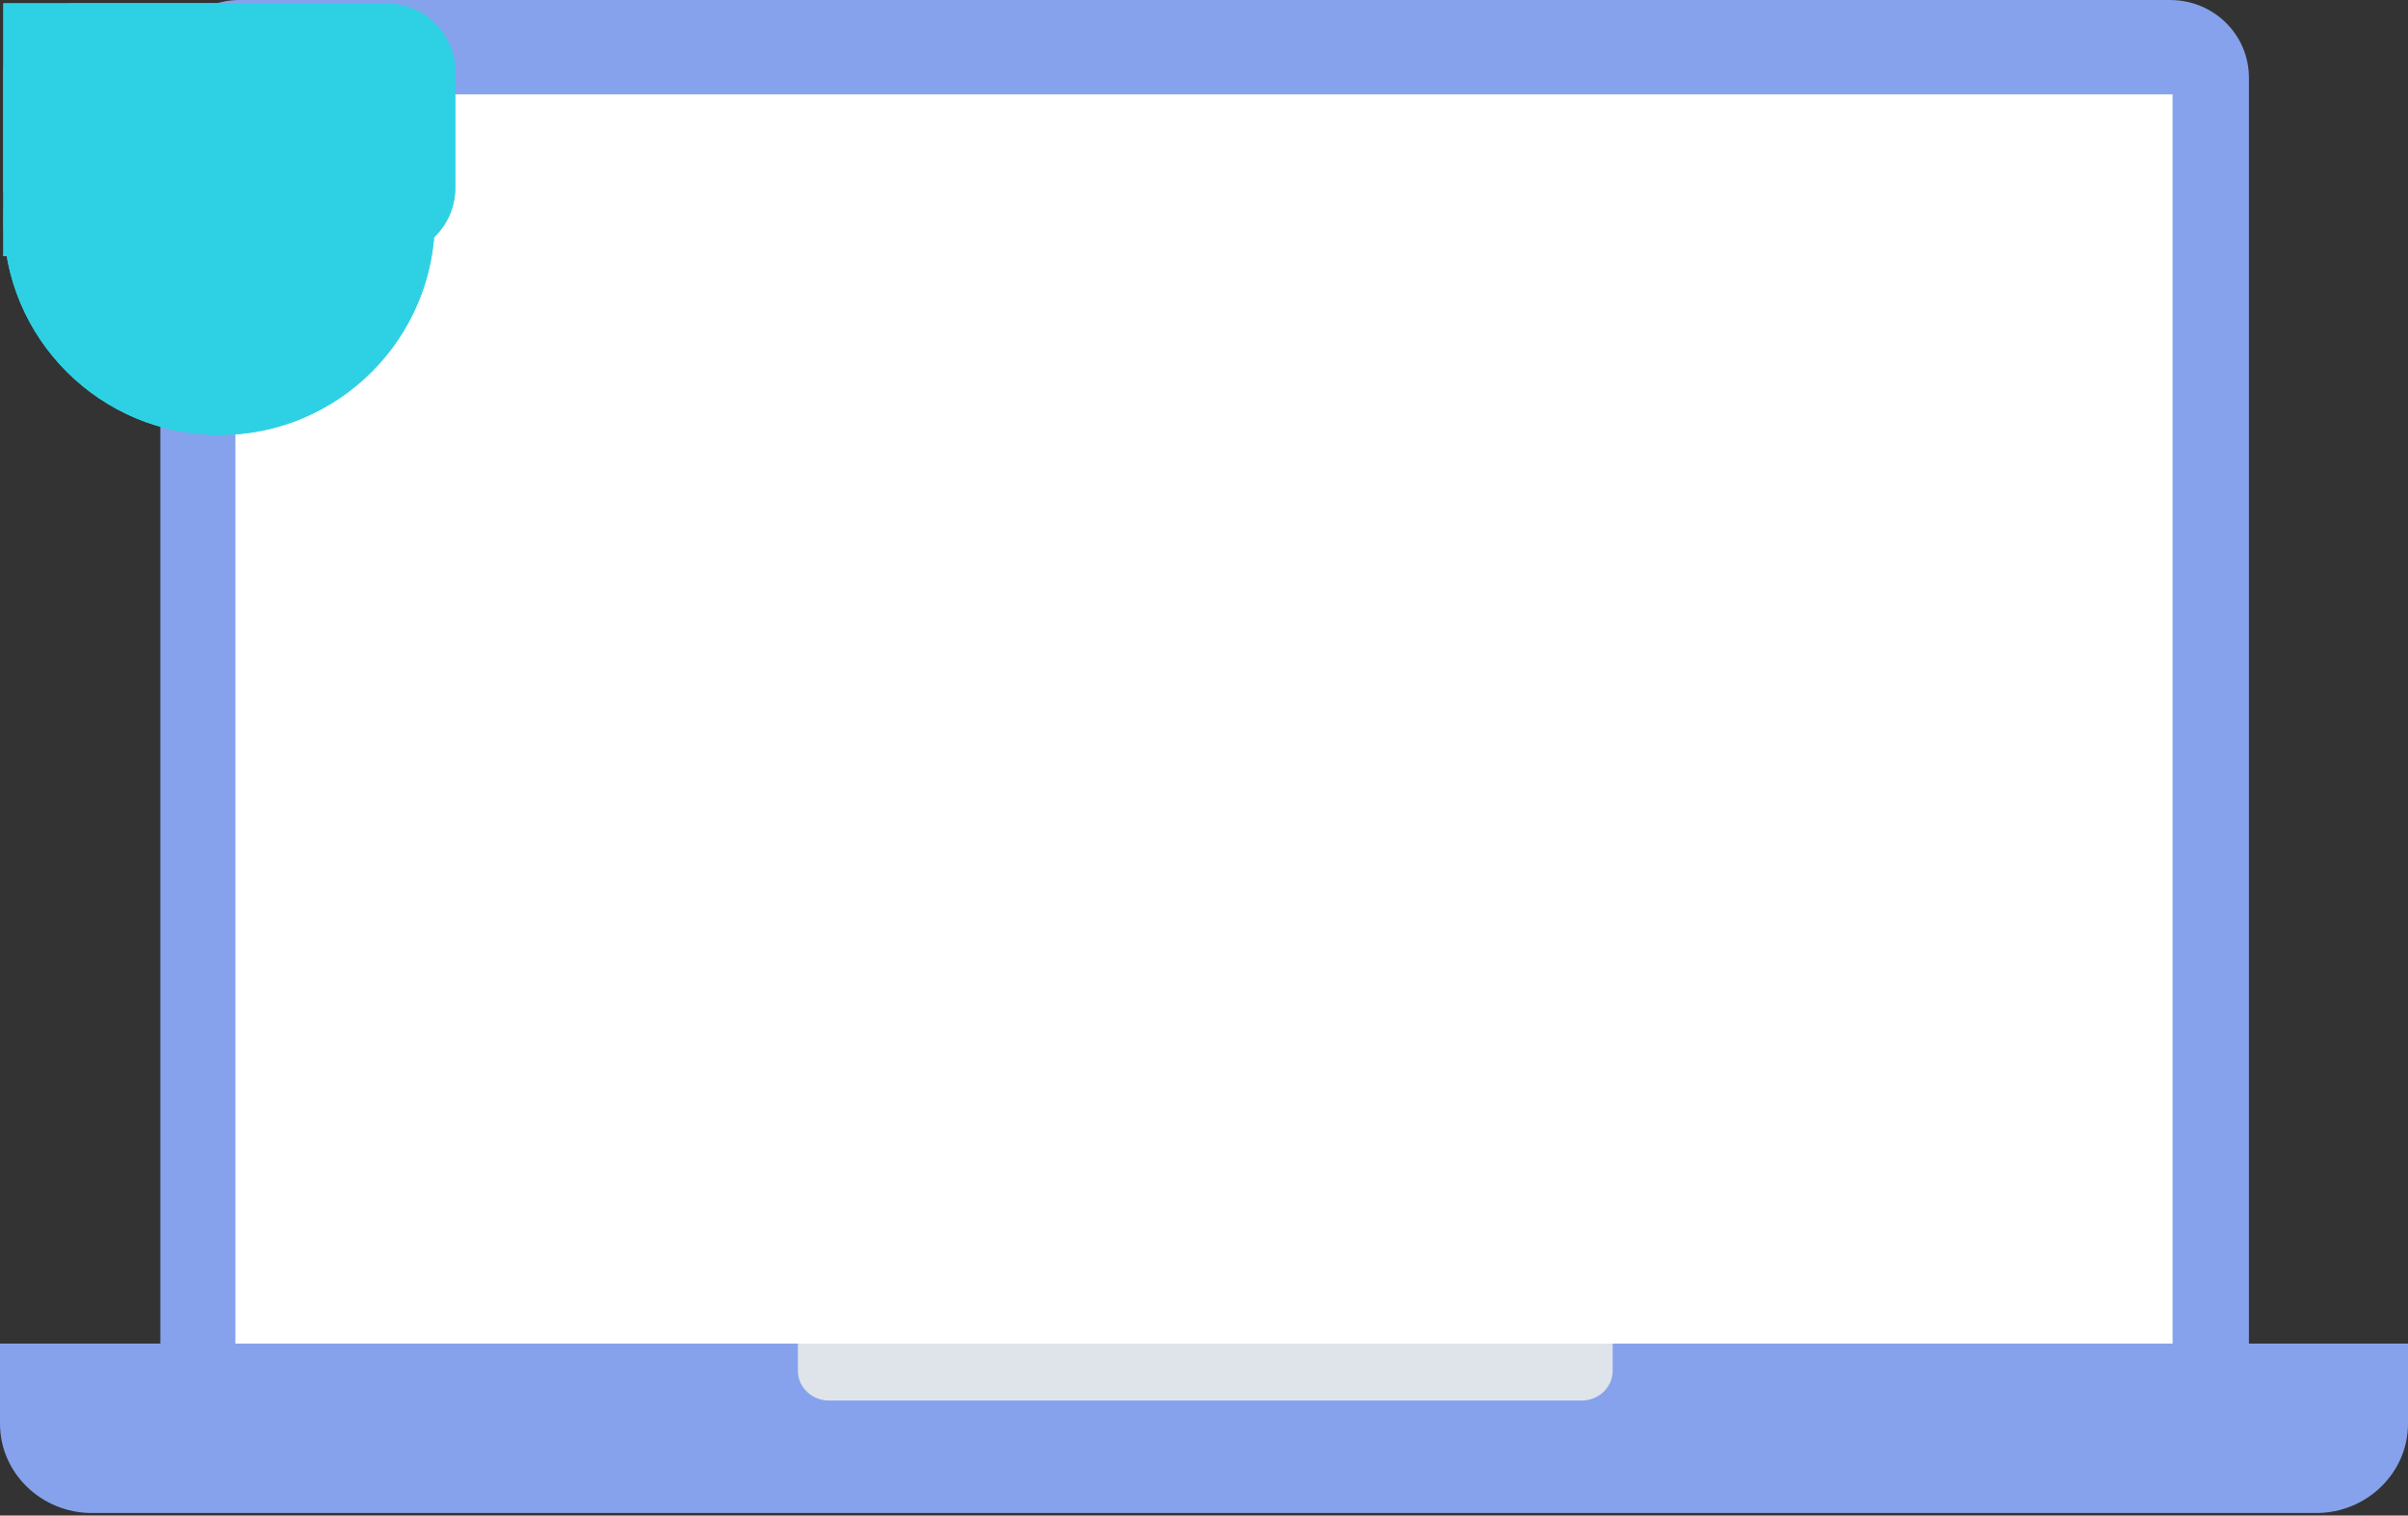 <svg xmlns="http://www.w3.org/2000/svg" xmlns:xlink="http://www.w3.org/1999/xlink" preserveAspectRatio="xMidYMid meet" width="170" height="107" viewBox="0 0 170 107" style="width:100%;height:100%"><rect x="0" y="0" width="170" height="107" fill="#333333" stroke="none"/><defs><animate repeatCount="indefinite" dur="4s" begin="0s" xlink:href="#_R_G_L_7_G" fill="freeze" attributeName="opacity" from="1" to="0" keyTimes="0;0.11;0.16;1" values="1;1;0;0" keySplines="0.167 0.167 0.833 0.833;0.167 0.167 0.833 0.833;0 0 0 0" calcMode="spline"/><animateMotion repeatCount="indefinite" dur="4s" begin="0s" xlink:href="#_R_G_L_7_G" fill="freeze" keyTimes="0;1" path="M44.56 35.1 C24.73,35.1 -54.6,35.1 -74.44,35.1 " keyPoints="0;1" keySplines="0.167 0.167 0.833 0.833" calcMode="spline"/><animateTransform repeatCount="indefinite" dur="4s" begin="0s" xlink:href="#_R_G_L_7_G" fill="freeze" attributeName="transform" from="-9.172 -9.172" to="-9.172 -9.172" type="translate" additive="sum" keyTimes="0;1" values="-9.172 -9.172;-9.172 -9.172" keySplines="0 0 1 1" calcMode="spline"/><animate repeatCount="indefinite" dur="4s" begin="0s" xlink:href="#_R_G_L_6_G" fill="freeze" attributeName="opacity" from="1" to="0" keyTimes="0;0.79;0.84;1" values="1;1;0;0" keySplines="0.167 0.167 0.833 0.833;0.167 0.167 0.833 0.833;0 0 0 0" calcMode="spline"/><animateMotion repeatCount="indefinite" dur="4s" begin="0s" xlink:href="#_R_G_L_6_G" fill="freeze" keyTimes="0;1" path="M125.76 67.28 C105.93,67.28 26.6,67.28 6.76,67.28 " keyPoints="0;1" keySplines="0.167 0.167 0.833 0.833" calcMode="spline"/><animateTransform repeatCount="indefinite" dur="4s" begin="0s" xlink:href="#_R_G_L_6_G" fill="freeze" attributeName="transform" from="-9.172 -9.172" to="-9.172 -9.172" type="translate" additive="sum" keyTimes="0;1" values="-9.172 -9.172;-9.172 -9.172" keySplines="0 0 1 1" calcMode="spline"/><animate repeatCount="indefinite" dur="4s" begin="0s" xlink:href="#_R_G_L_5_G" fill="freeze" attributeName="opacity" from="1" to="0" keyTimes="0;0.48;0.53;1" values="1;1;0;0" keySplines="0.167 0.167 0.833 0.833;0.167 0.167 0.833 0.833;0 0 0 0" calcMode="spline"/><animateMotion repeatCount="indefinite" dur="4s" begin="0s" xlink:href="#_R_G_L_5_G" fill="freeze" keyTimes="0;1" path="M96.06 35.1 C76.22,35.1 -3.11,35.1 -22.94,35.1 " keyPoints="0;1" keySplines="0.167 0.167 0.833 0.833" calcMode="spline"/><animateTransform repeatCount="indefinite" dur="4s" begin="0s" xlink:href="#_R_G_L_5_G" fill="freeze" attributeName="transform" from="-15.477 -15.478" to="-15.477 -15.478" type="translate" additive="sum" keyTimes="0;1" values="-15.477 -15.478;-15.477 -15.478" keySplines="0 0 1 1" calcMode="spline"/><animate repeatCount="indefinite" dur="4s" begin="0s" xlink:href="#_R_G_L_4_G" fill="freeze" attributeName="opacity" from="1" to="0" keyTimes="0;0.27;0.32;1" values="1;1;0;0" keySplines="0.167 0.167 0.833 0.833;0.167 0.167 0.833 0.833;0 0 0 0" calcMode="spline"/><animateMotion repeatCount="indefinite" dur="4s" begin="0s" xlink:href="#_R_G_L_4_G" fill="freeze" keyTimes="0;1" path="M71.25 67.28 C51.42,67.28 -27.92,67.28 -47.75,67.28 " keyPoints="0;1" keySplines="0.167 0.167 0.833 0.833" calcMode="spline"/><animateTransform repeatCount="indefinite" dur="4s" begin="0s" xlink:href="#_R_G_L_4_G" fill="freeze" attributeName="transform" from="-16.193 -9.172" to="-16.193 -9.172" type="translate" additive="sum" keyTimes="0;1" values="-16.193 -9.172;-16.193 -9.172" keySplines="0 0 1 1" calcMode="spline"/><animate repeatCount="indefinite" dur="4s" begin="0s" xlink:href="#_R_G_L_3_G" fill="freeze" attributeName="opacity" from="0" to="1" keyTimes="0;0.16;0.21;1" values="0;0;1;1" keySplines="0.167 0.167 0.833 0.833;0.167 0.167 0.833 0.833;0 0 0 0" calcMode="spline"/><animateMotion repeatCount="indefinite" dur="4s" begin="0s" xlink:href="#_R_G_L_3_G" fill="freeze" keyTimes="0;1" path="M163.31 35.1 C143.48,35.1 64.15,35.1 44.31,35.1 " keyPoints="0;1" keySplines="0.167 0.167 0.833 0.833" calcMode="spline"/><animateTransform repeatCount="indefinite" dur="4s" begin="0s" xlink:href="#_R_G_L_3_G" fill="freeze" attributeName="transform" from="-9.172 -9.172" to="-9.172 -9.172" type="translate" additive="sum" keyTimes="0;1" values="-9.172 -9.172;-9.172 -9.172" keySplines="0 0 1 1" calcMode="spline"/><animate repeatCount="indefinite" dur="4s" begin="0s" xlink:href="#_R_G_L_2_G" fill="freeze" attributeName="opacity" from="0" to="1" keyTimes="0;0.85;0.9;1" values="0;0;1;1" keySplines="0.167 0.167 0.833 0.833;0.167 0.167 0.833 0.833;0 0 0 0" calcMode="spline"/><animateMotion repeatCount="indefinite" dur="4s" begin="0s" xlink:href="#_R_G_L_2_G" fill="freeze" keyTimes="0;1" path="M244.51 67.28 C224.68,67.28 145.35,67.28 125.51,67.28 " keyPoints="0;1" keySplines="0.167 0.167 0.833 0.833" calcMode="spline"/><animateTransform repeatCount="indefinite" dur="4s" begin="0s" xlink:href="#_R_G_L_2_G" fill="freeze" attributeName="transform" from="-9.172 -9.172" to="-9.172 -9.172" type="translate" additive="sum" keyTimes="0;1" values="-9.172 -9.172;-9.172 -9.172" keySplines="0 0 1 1" calcMode="spline"/><animate repeatCount="indefinite" dur="4s" begin="0s" xlink:href="#_R_G_L_1_G" fill="freeze" attributeName="opacity" from="0" to="1" keyTimes="0;0.6;0.65;1" values="0;0;1;1" keySplines="0.167 0.167 0.833 0.833;0.167 0.167 0.833 0.833;0 0 0 0" calcMode="spline"/><animateMotion repeatCount="indefinite" dur="4s" begin="0s" xlink:href="#_R_G_L_1_G" fill="freeze" keyTimes="0;1" path="M214.81 35.1 C194.97,35.1 115.64,35.1 95.81,35.1 " keyPoints="0;1" keySplines="0.167 0.167 0.833 0.833" calcMode="spline"/><animateTransform repeatCount="indefinite" dur="4s" begin="0s" xlink:href="#_R_G_L_1_G" fill="freeze" attributeName="transform" from="-15.477 -15.478" to="-15.477 -15.478" type="translate" additive="sum" keyTimes="0;1" values="-15.477 -15.478;-15.477 -15.478" keySplines="0 0 1 1" calcMode="spline"/><animate repeatCount="indefinite" dur="4s" begin="0s" xlink:href="#_R_G_L_0_G" fill="freeze" attributeName="opacity" from="0" to="1" keyTimes="0;0.44;0.49;1" values="0;0;1;1" keySplines="0.167 0.167 0.833 0.833;0.167 0.167 0.833 0.833;0 0 0 0" calcMode="spline"/><animateMotion repeatCount="indefinite" dur="4s" begin="0s" xlink:href="#_R_G_L_0_G" fill="freeze" keyTimes="0;1" path="M190 67.28 C170.17,67.28 90.83,67.28 71,67.28 " keyPoints="0;1" keySplines="0.167 0.167 0.833 0.833" calcMode="spline"/><animateTransform repeatCount="indefinite" dur="4s" begin="0s" xlink:href="#_R_G_L_0_G" fill="freeze" attributeName="transform" from="-16.193 -9.172" to="-16.193 -9.172" type="translate" additive="sum" keyTimes="0;1" values="-16.193 -9.172;-16.193 -9.172" keySplines="0 0 1 1" calcMode="spline"/><animate attributeType="XML" attributeName="opacity" dur="4s" from="0" to="1" xlink:href="#time_group"/></defs><g id="_R_G"><g id="_R_G_L_8_G" transform=" translate(85, 53.411) translate(-85.25, -53.66)"><path id="_R_G_L_8_G_D_0_P_0" fill="#86a2ec" fill-opacity="1" fill-rule="nonzero" d=" M159.02 96.3 C159.02,99.31 156.47,101.78 153.45,101.78 C153.45,101.78 17.14,101.78 17.14,101.78 C14.04,101.78 11.57,99.31 11.57,96.3 C11.57,96.3 11.57,5.73 11.57,5.73 C11.57,2.72 14.13,0.25 17.14,0.25 C17.14,0.25 153.45,0.25 153.45,0.25 C156.56,0.25 159.02,2.72 159.02,5.73 C159.02,5.73 159.02,96.3 159.02,96.3z "/><path id="_R_G_L_8_G_D_1_P_0" fill="#ffffff" fill-opacity="1" fill-rule="nonzero" d=" M16.87 6.91 C16.87,6.91 153.63,6.91 153.63,6.91 C153.63,6.91 153.63,95.11 153.63,95.11 C153.63,95.11 16.87,95.11 16.87,95.11 C16.87,95.11 16.87,6.91 16.87,6.91z "/><path id="_R_G_L_8_G_D_2_P_0" fill="#86a2ec" fill-opacity="1" fill-rule="nonzero" d=" M0.25 95.11 C0.25,95.11 0.25,100.77 0.25,100.77 C0.25,104.24 3.17,107.07 6.73,107.07 C6.73,107.07 163.77,107.07 163.77,107.07 C167.33,107.07 170.25,104.24 170.25,100.77 C170.25,100.77 170.25,95.11 170.25,95.11 C170.25,95.11 0.25,95.11 0.25,95.11z "/><path id="_R_G_L_8_G_D_3_P_0" fill="#dee4e9" fill-opacity="1" fill-rule="nonzero" d=" M56.58 95.11 C56.58,95.11 56.58,97.03 56.58,97.03 C56.58,98.21 57.59,99.13 58.77,99.13 C58.77,99.13 111.91,99.13 111.91,99.13 C113.1,99.13 114.1,98.21 114.1,97.03 C114.1,97.03 114.1,95.11 114.1,95.11 C114.1,95.11 56.58,95.11 56.58,95.11z "/></g><g id="_R_G_L_7_G"><path id="_R_G_L_7_G_D_0_P_0" fill="#2ed1e4" fill-opacity="1" fill-rule="nonzero" d=" M18.09 18.09 C18.09,18.09 0.25,18.09 0.25,18.09 C0.25,18.09 0.25,0.25 0.25,0.25 C0.25,0.25 18.09,0.25 18.09,0.25 C18.09,0.25 18.09,18.09 18.09,18.09z "/></g><g id="_R_G_L_6_G"><path id="_R_G_L_6_G_D_0_P_0" fill="#2ed1e4" fill-opacity="1" fill-rule="nonzero" d=" M18.09 18.09 C18.09,18.09 0.25,18.09 0.25,18.09 C0.25,18.09 0.25,0.25 0.25,0.25 C0.25,0.25 18.09,0.25 18.09,0.25 C18.09,0.25 18.09,18.09 18.09,18.09z "/></g><g id="_R_G_L_5_G"><path id="_R_G_L_5_G_D_0_P_0" fill="#2ed1e4" fill-opacity="1" fill-rule="nonzero" d=" M15.48 30.71 C15.48,30.71 15.48,30.71 15.48,30.71 C7.07,30.71 0.25,23.89 0.25,15.48 C0.25,7.07 7.07,0.25 15.48,0.25 C23.89,0.25 30.7,7.07 30.7,15.48 C30.7,23.89 23.89,30.71 15.48,30.71z "/></g><g id="_R_G_L_4_G"><path id="_R_G_L_4_G_D_0_P_0" fill="#2ed1e4" fill-opacity="1" fill-rule="nonzero" d=" M27.3 18.09 C27.3,18.09 5.08,18.09 5.08,18.09 C2.42,18.09 0.25,15.93 0.25,13.26 C0.25,13.26 0.25,5.09 0.25,5.09 C0.25,2.42 2.42,0.25 5.08,0.25 C5.08,0.25 27.3,0.25 27.3,0.25 C29.97,0.25 32.14,2.42 32.14,5.09 C32.14,5.09 32.14,13.26 32.14,13.26 C32.14,15.93 29.97,18.09 27.3,18.09z "/></g><g id="_R_G_L_3_G"><path id="_R_G_L_3_G_D_0_P_0" fill="#2ed1e4" fill-opacity="1" fill-rule="nonzero" d=" M18.09 18.09 C18.09,18.09 0.25,18.09 0.25,18.09 C0.25,18.09 0.25,0.25 0.25,0.25 C0.25,0.25 18.09,0.25 18.09,0.25 C18.09,0.25 18.09,18.09 18.09,18.09z "/></g><g id="_R_G_L_2_G"><path id="_R_G_L_2_G_D_0_P_0" fill="#2ed1e4" fill-opacity="1" fill-rule="nonzero" d=" M18.09 18.09 C18.09,18.09 0.25,18.09 0.25,18.09 C0.25,18.09 0.25,0.25 0.25,0.25 C0.25,0.25 18.09,0.25 18.09,0.25 C18.09,0.25 18.09,18.09 18.09,18.09z "/></g><g id="_R_G_L_1_G"><path id="_R_G_L_1_G_D_0_P_0" fill="#2ed1e4" fill-opacity="1" fill-rule="nonzero" d=" M15.48 30.71 C15.48,30.71 15.48,30.71 15.48,30.71 C7.07,30.71 0.25,23.89 0.25,15.48 C0.25,7.07 7.07,0.25 15.48,0.25 C23.89,0.25 30.7,7.07 30.7,15.48 C30.7,23.89 23.89,30.71 15.48,30.71z "/></g><g id="_R_G_L_0_G"><path id="_R_G_L_0_G_D_0_P_0" fill="#2ed1e4" fill-opacity="1" fill-rule="nonzero" d=" M27.3 18.09 C27.3,18.09 5.08,18.09 5.08,18.09 C2.42,18.09 0.25,15.93 0.25,13.26 C0.25,13.26 0.25,5.09 0.25,5.09 C0.25,2.42 2.42,0.25 5.08,0.25 C5.08,0.25 27.3,0.25 27.3,0.25 C29.97,0.25 32.14,2.42 32.14,5.09 C32.14,5.09 32.14,13.26 32.14,13.26 C32.14,15.93 29.97,18.09 27.3,18.09z "/></g></g><g id="time_group"/></svg>
